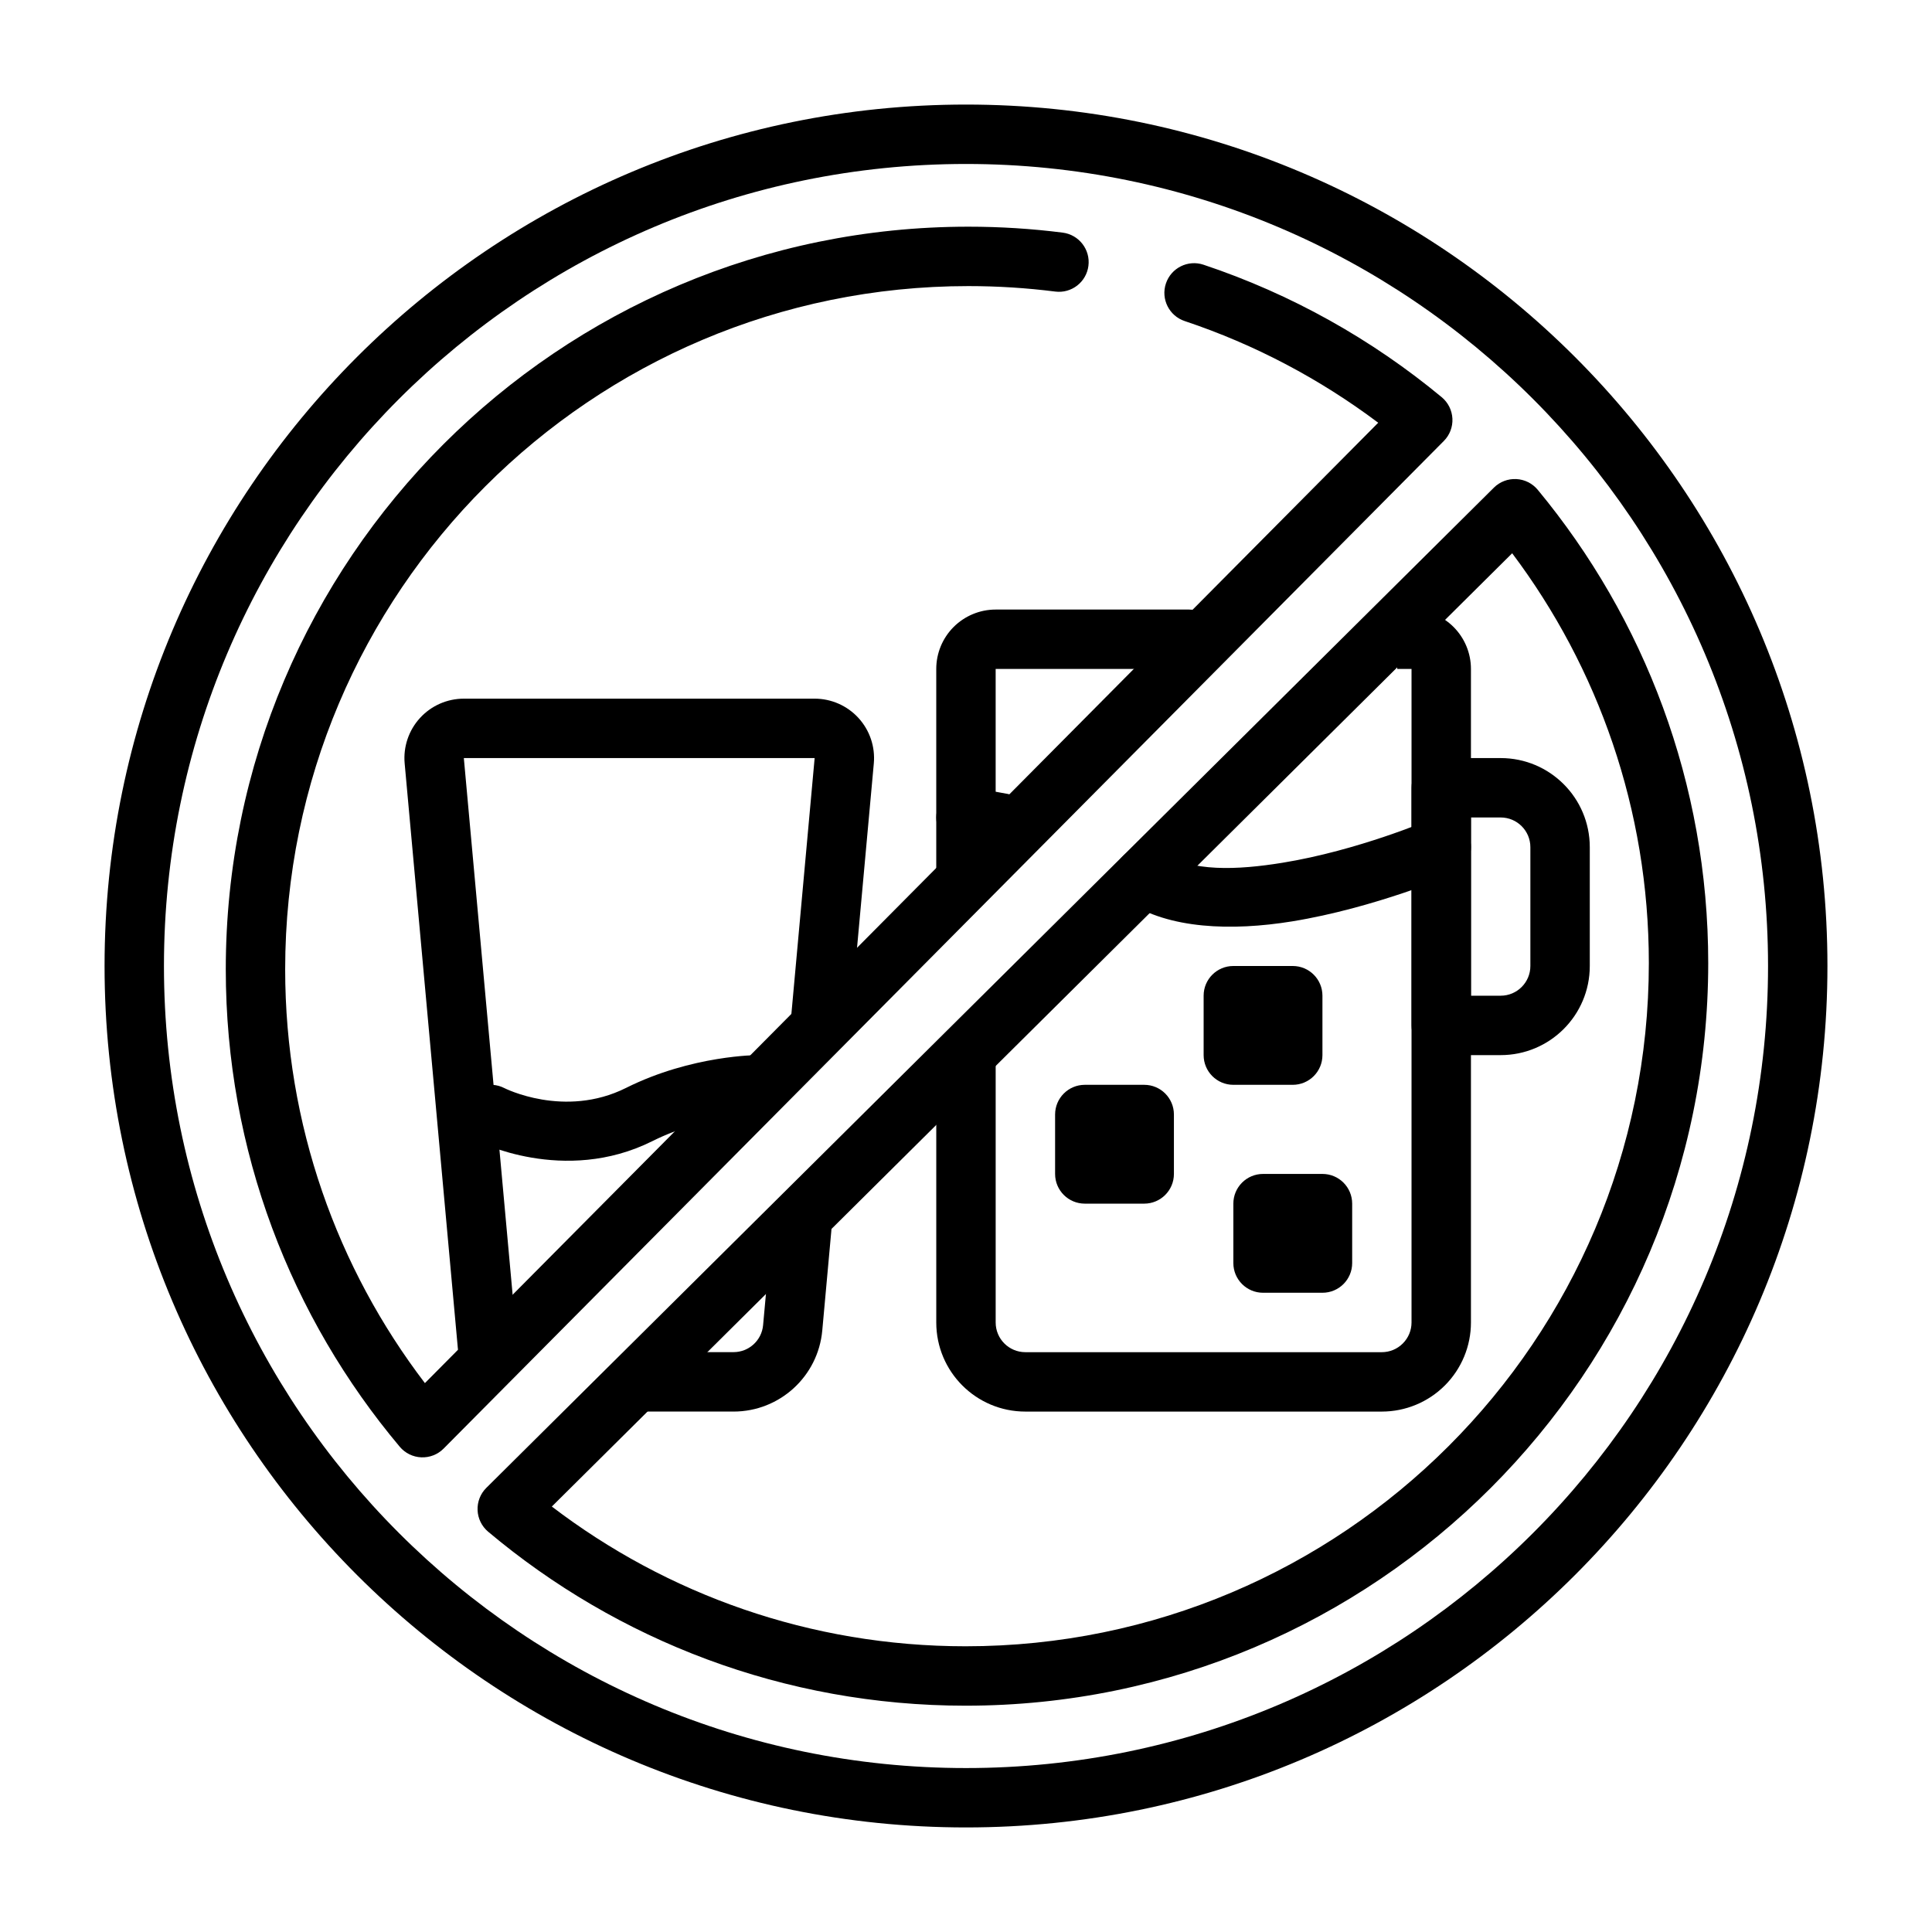 <?xml version="1.0" encoding="UTF-8"?>
<!-- Uploaded to: SVG Repo, www.svgrepo.com, Generator: SVG Repo Mixer Tools -->
<svg fill="#000000" width="800px" height="800px" version="1.1" viewBox="144 144 512 512" xmlns="http://www.w3.org/2000/svg">
 <g fill-rule="evenodd">
  <path d="m400 171.71c-126 0-228.29 102.29-228.29 228.29s102.29 228.29 228.29 228.29 228.29-102.29 228.29-228.29-102.29-228.29-228.29-228.29zm0 15.742c117.31 0 212.55 95.234 212.55 212.55 0 117.31-95.234 212.55-212.55 212.55s-212.55-95.238-212.55-212.55c0-117.31 95.234-212.55 212.55-212.55z"/>
  <path d="m266.92 344.89 14.09 154.96c0.395 4.332-2.801 8.16-7.133 8.555-4.32 0.395-8.152-2.801-8.547-7.125 0 0-11.027-121.28-14.09-154.96-0.402-4.402 1.07-8.773 4.055-12.039 2.981-3.266 7.199-5.129 11.625-5.129h92.969c4.426 0 8.645 1.863 11.625 5.129 2.984 3.266 4.457 7.637 4.055 12.039l-6.219 68.355c-0.391 4.32-4.219 7.519-8.547 7.125-4.332-0.391-7.519-4.227-7.125-8.555l6.211-68.348z"/>
  <path d="m313.41 518.08h24.984c12.211 0 22.414-9.316 23.516-21.484 1.07-11.77 2.41-26.516 2.41-26.516 0.391-4.328-2.797-8.156-7.125-8.555-4.332-0.387-8.156 2.805-8.551 7.133 0 0-1.344 14.746-2.414 26.516-0.363 4.051-3.766 7.156-7.836 7.156h-24.984c-4.344 0-7.871 3.531-7.871 7.875 0 4.34 3.527 7.875 7.871 7.875z"/>
  <path d="m270.46 446.36s22.961 11.793 46.469 0.031c13.988-6.988 27.969-7.035 27.969-7.035 4.344 0 7.871-3.527 7.871-7.871 0-4.348-3.527-7.875-7.871-7.875 0 0-17.508-0.047-35.008 8.707-16.316 8.156-32.25 0.031-32.25 0.031-3.867-1.984-8.621-0.449-10.598 3.418-1.984 3.863-0.449 8.621 3.418 10.594z"/>
  <path d="m407.86 321.28v54.801c0 4.352-3.527 7.871-7.871 7.871s-7.871-3.519-7.871-7.871v-54.801c0-4.176 1.656-8.176 4.606-11.129 2.961-2.953 6.961-4.613 11.137-4.613h51.242c4.344 0 7.871 3.531 7.871 7.871s-3.527 7.871-7.871 7.871h-51.242z"/>
  <path d="m518.07 321.28h-3.789v-15.742h3.789c4.18 0 8.18 1.66 11.137 4.613 2.949 2.953 4.609 6.953 4.609 11.129v173.19c0 6.262-2.488 12.266-6.918 16.695-4.43 4.426-10.434 6.918-16.699 6.918h-94.465c-13.047 0-23.613-10.57-23.613-23.613v-70.312c0-4.344 3.527-7.875 7.871-7.875s7.871 3.531 7.871 7.875v70.312c0 4.352 3.527 7.871 7.871 7.871h94.465c2.09 0 4.094-0.832 5.562-2.309 1.48-1.477 2.309-3.477 2.309-5.562v-173.19z"/>
  <path d="m565.31 368.51c0-13.043-10.574-23.613-23.617-23.613h-15.746c-4.344 0-7.871 3.527-7.871 7.871v62.977c0 4.344 3.527 7.871 7.871 7.871h15.746c13.043 0 23.617-10.57 23.617-23.617zm-31.488-7.871v47.234h7.871c4.344 0 7.871-3.527 7.871-7.875v-31.488c0-4.344-3.527-7.871-7.871-7.871z"/>
  <path d="m399.23 368.47s4.418 0.438 10.879 1.809c4.25 0.898 8.434-1.816 9.328-6.07 0.906-4.25-1.816-8.43-6.066-9.328-7.488-1.59-12.613-2.078-12.613-2.078-4.32-0.426-8.18 2.75-8.598 7.07-0.422 4.32 2.75 8.18 7.07 8.598z"/>
  <path d="m442.86 382.93c10.871 7.242 27.457 7.856 43.539 5.25 21.914-3.551 42.648-12.438 42.648-12.438 3.992-1.711 5.852-6.348 4.133-10.336-1.707-3.992-6.344-5.852-10.336-4.133 0 0-18.938 8.113-38.965 11.367-11.887 1.926-24.254 2.543-32.281-2.812-3.625-2.406-8.512-1.434-10.922 2.18-2.406 3.621-1.43 8.512 2.184 10.922z"/>
  <path d="m494.46 407.87c0-4.352-3.519-7.871-7.871-7.871h-15.742c-4.352 0-7.871 3.519-7.871 7.871v15.742c0 4.352 3.519 7.875 7.871 7.875h15.742c4.352 0 7.871-3.523 7.871-7.875z"/>
  <path d="m455.1 439.36c0-4.352-3.523-7.871-7.871-7.871h-15.742c-4.352 0-7.875 3.519-7.875 7.871v15.742c0 4.352 3.523 7.875 7.875 7.875h15.742c4.348 0 7.871-3.523 7.871-7.875z"/>
  <path d="m502.34 462.98c0-4.352-3.523-7.875-7.875-7.875h-15.742c-4.348 0-7.871 3.523-7.871 7.875v15.742c0 4.348 3.523 7.871 7.871 7.871h15.742c4.352 0 7.875-3.523 7.875-7.871z"/>
  <path d="m509.24 256.03c-15.383-11.555-32.66-20.727-51.285-26.945-4.125-1.375-6.356-5.84-4.977-9.957 1.379-4.125 5.84-6.352 9.957-4.977 23.277 7.769 44.629 19.777 63.125 35.102 1.703 1.41 2.734 3.473 2.844 5.684 0.109 2.207-0.715 4.363-2.277 5.93l-265.07 267.03c-1.551 1.566-3.699 2.406-5.91 2.312-2.203-0.086-4.273-1.102-5.699-2.793-28.773-34.23-46.113-78.375-46.113-126.54 0-108.62 88.18-196.8 196.8-196.8 8.469 0 16.805 0.535 24.992 1.574 4.312 0.551 7.367 4.496 6.816 8.801-0.543 4.312-4.484 7.367-8.801 6.816-7.531-0.953-15.215-1.449-23.008-1.449-99.93 0-181.06 81.129-181.06 181.06 0 41.207 13.801 79.223 37.031 109.66z"/>
  <path d="m272.88 538.3c-1.566 1.551-2.41 3.699-2.316 5.914 0.086 2.203 1.102 4.273 2.793 5.699 34.23 28.773 78.375 46.113 126.54 46.113 108.62 0 196.8-88.184 196.8-196.8 0-47.648-16.969-91.363-45.184-125.43-1.41-1.699-3.473-2.731-5.684-2.84-2.203-0.109-4.363 0.715-5.93 2.273zm271.86-247.68-254.5 252.63c30.441 23.23 68.457 37.031 109.66 37.031 99.93 0 181.06-81.129 181.06-181.06 0-40.73-13.477-78.344-36.219-108.6z"/>
 </g>
</svg>